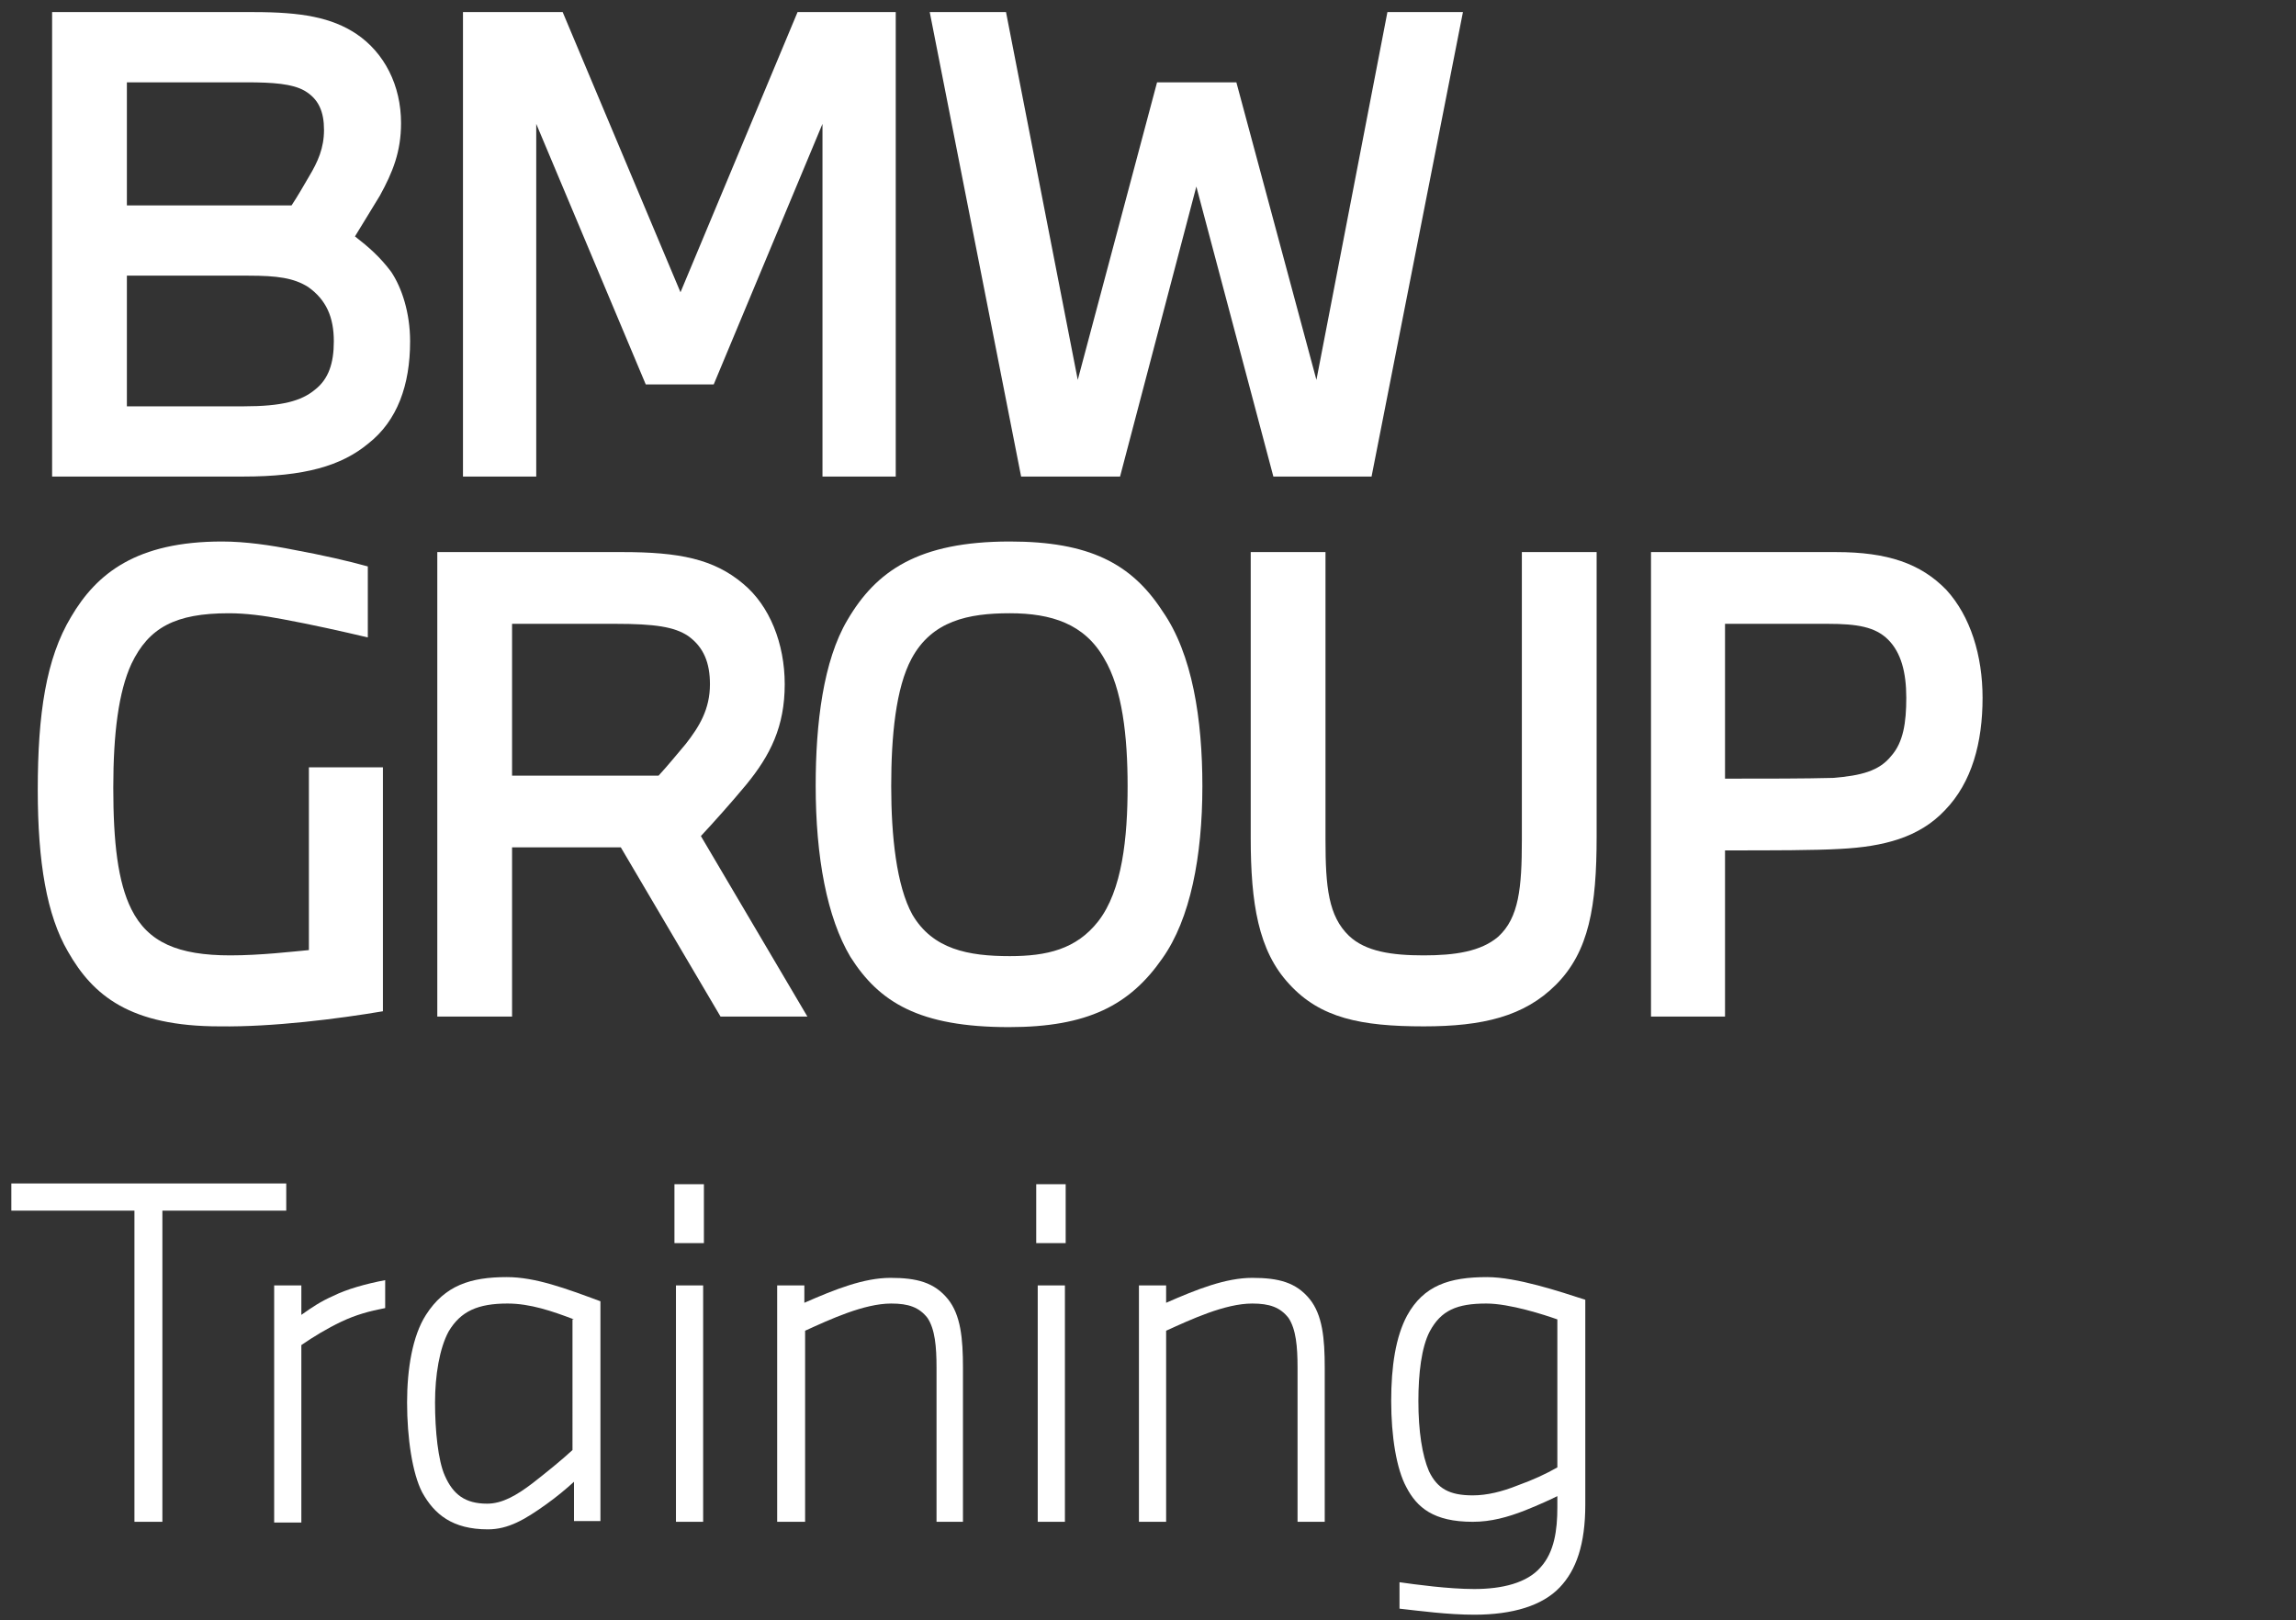 <?xml version="1.0" encoding="utf-8"?>
<!-- Generator: Adobe Illustrator 27.9.0, SVG Export Plug-In . SVG Version: 6.00 Build 0)  -->
<svg version="1.0" id="Warstwa_1" xmlns="http://www.w3.org/2000/svg" xmlns:xlink="http://www.w3.org/1999/xlink" x="0px" y="0px"
	 viewBox="0 0 304 214.5" style="enable-background:new 0 0 304 214.5;" xml:space="preserve">
<rect x="0" y="0" width="304" height="214.5" fill="#333333" stroke="none"/>
<style type="text/css">
	.st0{fill:#FFFFFF;}
	.st1{enable-background:new    ;}
</style>
<g>
	<path class="st0" d="M16.8,27.2V10.9h15.8c3.6,0,6.1,0.2,7.7,1.1c1.9,1.1,2.6,2.8,2.6,5.2c0,2.4-0.8,4.2-2,6.2
		c-0.7,1.2-1.5,2.6-2.3,3.8H16.8z M16.8,53.8V36.5h16.1c3.8,0,6,0.3,7.9,1.5c2.4,1.7,3.4,4,3.4,7.2c0,2.9-0.7,5-2.5,6.4
		c-1.8,1.5-4.4,2.2-9.4,2.2H16.8z M6.9,63.1h25.3c8.1,0,13-1.4,16.6-4.4c3.8-3,5.5-7.7,5.5-13.5c0-3.8-1.1-7.1-2.5-9.2
		c-1.5-2-3-3.3-4.8-4.7c0.9-1.5,2.1-3.4,3.3-5.4c1.7-3.1,2.8-5.8,2.8-9.6c0-5-2.2-9.3-5.9-11.8c-3.3-2.2-7.3-2.9-13.6-2.9H6.9V63.1z
		"/>
	<polygon class="st0" points="71,63.1 71,16.4 85.5,50.9 94.5,50.9 108.9,16.4 108.9,63.1 118.6,63.1 118.6,1.6 105.6,1.6 
		90.1,38.7 74.5,1.6 61.3,1.6 61.3,63.1 	"/>
	<polygon class="st0" points="148.3,63.1 158.4,24.7 168.6,63.1 181.6,63.1 193.7,1.6 183.7,1.6 174.3,50.3 163.7,10.9 153.2,10.9 
		142.7,50.3 133.2,1.6 123.1,1.6 135.2,63.1 	"/>
	<path class="st0" d="M50.7,133.9v-32.3h-9.8v24.2c-2.2,0.2-6.4,0.7-10.4,0.7c-6.9,0-10.9-1.7-13.1-6.1c-1.8-3.6-2.4-8.9-2.4-16.1
		c0-7.2,0.7-12.7,2.4-16.4c2.3-4.8,5.8-6.7,12.9-6.7c2.2,0,4.6,0.3,7.2,0.8c3.8,0.7,7.8,1.6,11.2,2.4V75c-2.5-0.7-6-1.5-9.8-2.2
		c-3-0.6-6.4-1.1-9.5-1.1c-11.3,0-16.6,4.2-20,10C6.1,87.2,5,94.5,5,104.6c0,9.6,1.2,16.6,4,21.4c3.3,5.8,8.2,9.9,20.1,9.9
		C36.1,136,44.8,134.9,50.7,133.9"/>
	<path class="st0" d="M67.8,102.7V82.6h13.7c5.2,0,7.8,0.4,9.6,1.6c2.1,1.5,2.9,3.6,2.9,6.4c0,3.3-1.4,5.6-3.2,7.9
		c-1.1,1.3-2.4,2.9-3.6,4.2H67.8z M67.8,134.6v-22.4h14.4l13.2,22.4h11.5l-14.1-23.9c1.5-1.6,4.1-4.5,6-6.8
		c3.2-3.9,5.1-7.7,5.1-13.3c0-5.4-2-10.4-5.5-13.3c-3.9-3.3-8.5-4.2-16-4.2H57.9v61.5H67.8z"/>
	<path class="st0" d="M133.7,81.2c5.5,0,9.9,1.4,12.5,6c2.4,4,3.1,10.3,3.1,16.9c0,6.8-0.7,13.8-3.9,17.9c-2.9,3.7-6.8,4.6-11.7,4.6
		c-5.5,0-10.2-0.9-12.9-5.5c-2.1-3.8-2.8-10.4-2.8-17c0-6.6,0.6-13,2.7-16.9C123.4,82.2,128.2,81.2,133.7,81.2 M133.7,71.7
		c-12.1,0-17.7,3.9-21.5,10.4C109,87.5,108,95.8,108,104c0,9.5,1.5,17.5,4.6,22.7c3.8,6,9.1,9.3,21,9.3c10.4,0,16-2.9,20.3-9.1
		c3.7-5.2,5.3-13.5,5.3-22.8c0-8.8-1.3-17.5-5.3-23.2C149.8,74.6,144.2,71.7,133.7,71.7z"/>
	<path class="st0" d="M165.6,73.1v37.8c0,8.7,1,15,5.1,19.4c4.1,4.5,9.5,5.6,17.8,5.6c7.8,0,13.3-1.3,17.5-5.5
		c4.4-4.4,5.4-10.4,5.4-19.6V73.1h-9.9v38.1c0,6.4-0.4,10.3-3.1,12.8c-2.3,2-5.8,2.5-9.9,2.5c-4.2,0-7.7-0.5-9.9-2.6
		c-2.7-2.6-3.1-6.4-3.1-12.7V73.1H165.6z"/>
	<path class="st0" d="M228.4,103.1V82.6H242c3.9,0,6.3,0.4,8,2.1c1.7,1.7,2.4,4.3,2.4,7.7c0,3.3-0.4,5.9-2,7.7c-1.6,2-4,2.6-7.7,2.9
		C239,103.1,233.9,103.1,228.4,103.1 M228.4,134.6v-22c6.4,0,11.9,0,15.3-0.2c5.7-0.3,10.4-1.5,13.8-5.1c3.6-3.7,5-9,5-14.9
		c0-5.6-1.6-10.8-4.8-14.3c-3.4-3.5-7.8-5-14.6-5h-24.5v61.5H228.4z"/>
	<g class="st1">
		<path class="st0" d="M17.8,201.5v-41.2H1.5v-3.6h36.4v3.6H21.5v41.2H17.8z"/>
		<path class="st0" d="M36.3,201.5v-31.3h3.6v3.9c1.4-1,2.6-1.8,4.2-2.5c1.8-0.9,4.3-1.6,6.9-2.1v3.7c-2.1,0.4-3.9,0.9-5.8,1.8
			s-3.7,2-5.3,3.1v23.5H36.3z"/>
		<path class="st0" d="M76,201.5v-5.3c-1.1,1-2.3,2-3.7,3c-2.8,2-5,3.3-7.7,3.3c-4.7,0-7.1-2-8.7-4.9c-1.3-2.5-2-7.2-2-11.9
			c0-4.4,0.7-8.8,2.5-11.6c2.5-3.9,5.9-5,10.7-5c3.8,0,7.8,1.5,12.4,3.2v29.1H76z M76,174.7c-2.9-1.1-5.8-2.1-8.8-2.1
			c-3.9,0-6.2,1-7.8,3.7c-1.2,2.2-1.8,5.8-1.8,9.4c0,3.7,0.4,7.7,1.3,9.7c1.1,2.5,2.7,3.7,5.6,3.7c2,0,3.9-1.1,6-2.7
			c1.8-1.4,3.9-3.1,5.3-4.4V174.7z"/>
		<path class="st0" d="M89.3,164.6v-7.8h3.9v7.8H89.3z M89.5,201.5v-31.3h3.6v31.3H89.5z"/>
		<path class="st0" d="M102.9,201.5v-31.3h3.6v2.3c4.1-1.8,7.9-3.3,11.4-3.3s5.8,0.6,7.6,2.8c1.7,2.1,2,5.2,2,9.1v20.4H124v-20.4
			c0-2.8-0.2-5.1-1.2-6.6c-1.1-1.4-2.5-1.9-4.8-1.9c-3.6,0-8.1,2.1-11.4,3.6v25.3H102.9z"/>
		<path class="st0" d="M137.2,164.6v-7.8h3.9v7.8H137.2z M137.4,201.5v-31.3h3.6v31.3H137.4z"/>
		<path class="st0" d="M150.8,201.5v-31.3h3.6v2.3c4.1-1.8,7.9-3.3,11.4-3.3s5.8,0.6,7.6,2.8c1.7,2.1,2,5.2,2,9.1v20.4h-3.6v-20.4
			c0-2.8-0.2-5.1-1.2-6.6c-1.1-1.4-2.5-1.9-4.8-1.9c-3.6,0-8.1,2.1-11.4,3.6v25.3H150.8z"/>
		<path class="st0" d="M185.3,209.5c2.1,0.3,6.5,0.9,9.9,0.9c3.7,0,7-0.8,8.8-2.9c1.8-2,2.2-4.9,2.2-7.9v-1.5
			c-0.8,0.4-2.3,1.1-4.3,1.9c-2.3,0.9-4.5,1.5-6.9,1.5c-5.2,0-7.4-1.9-8.8-4.6c-1.3-2.4-2-6.7-2-11.4c0-4.6,0.6-8.5,2.1-11.3
			c2.2-4,5.6-5.1,10.6-5.1c3.9,0,9.6,1.9,13,3v27.1c0,5.3-1.2,8.7-3.4,11c-2.3,2.4-6.2,3.6-11.3,3.6c-3.5,0-7.2-0.5-9.9-0.8V209.5z
			 M206.2,174.7c-1.7-0.6-6.3-2.1-9.4-2.1c-3.9,0-6,0.9-7.5,3.7c-1.1,2.1-1.5,5.6-1.5,9.2c0,4,0.5,7.2,1.4,9.3
			c1.1,2.3,2.7,3.2,5.8,3.2c1.9,0,3.9-0.5,5.9-1.3c2.2-0.8,3.7-1.5,5.3-2.4V174.7z"/>
	</g>
</g>
</svg>
